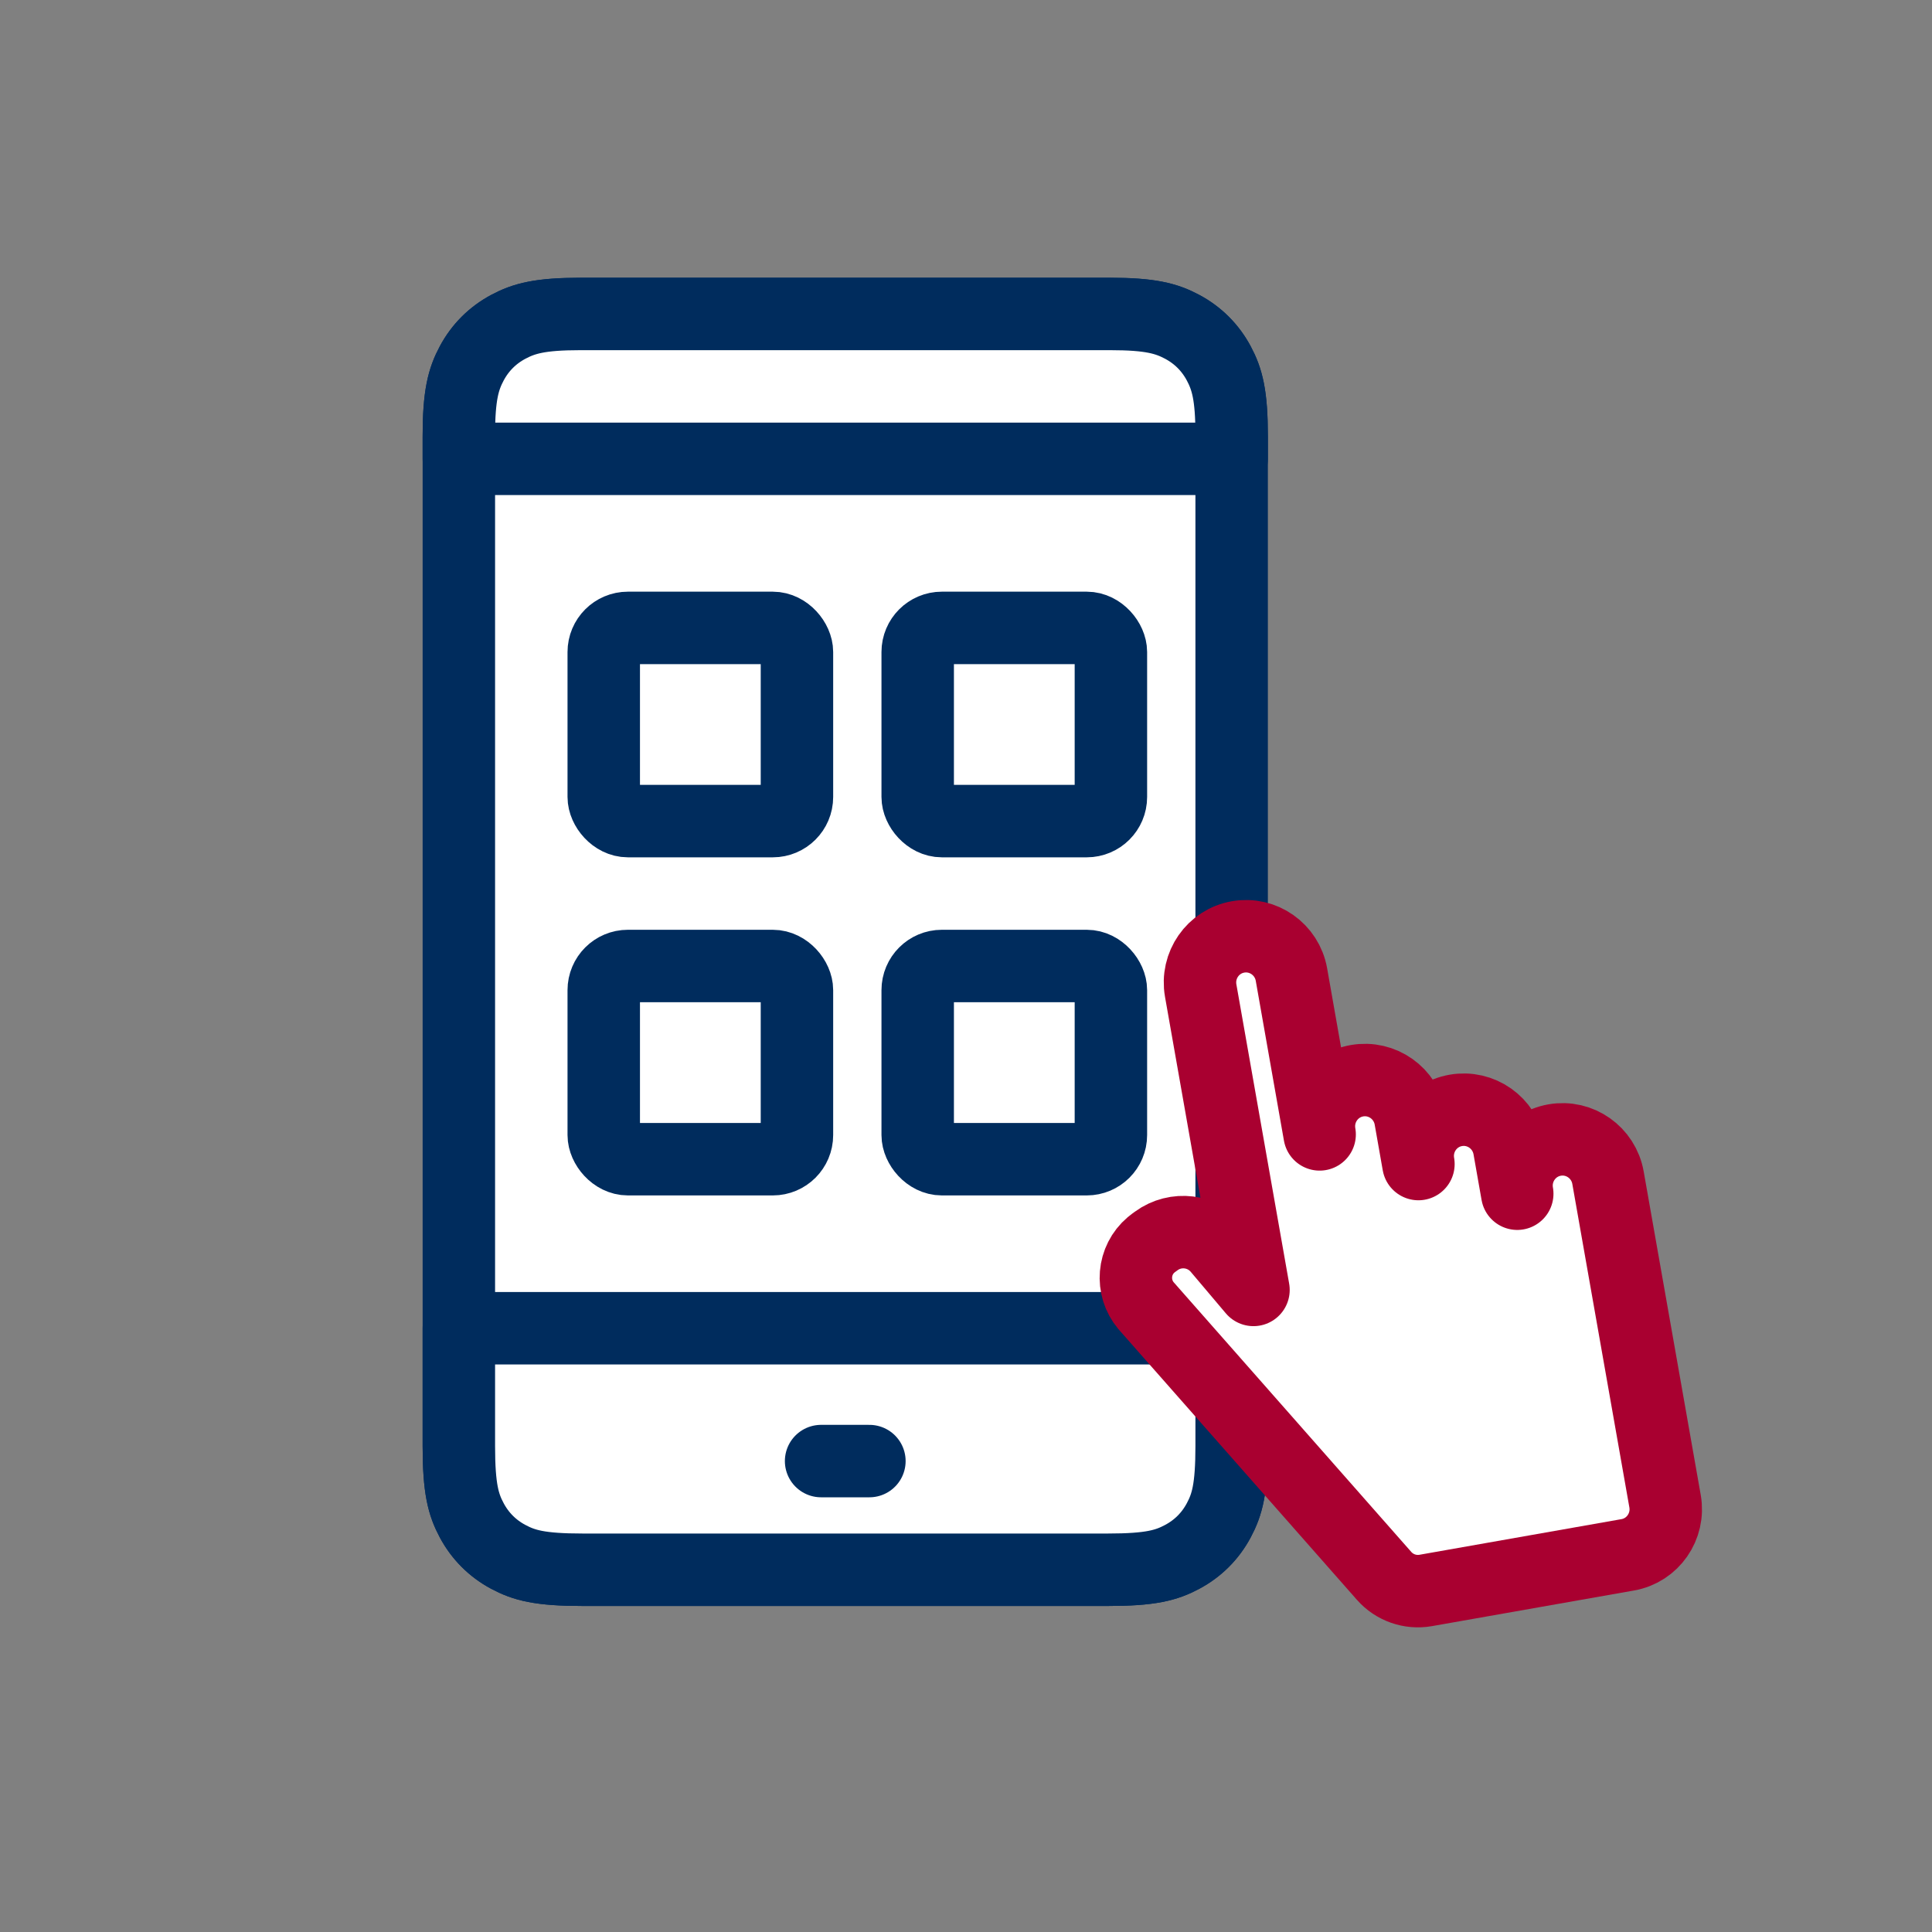 <svg xmlns="http://www.w3.org/2000/svg" width="80" height="80" viewBox="0 0 80 80">
    <rect x="0" y="0" width="80" height="80" fill="#808080" stroke="none"/>
    <g fill="none" fill-rule="evenodd" stroke-linejoin="round" stroke-width="3">
        <path fill="#FFF" stroke="#002C5D" d="M24.128 13h21.744c1.783 0 2.43.186 3.082.534.652.349 1.163.86 1.512 1.512.348.652.534 1.299.534 3.082v41.744c0 1.783-.186 2.43-.534 3.082-.349.652-.86 1.163-1.512 1.512-.652.348-1.299.534-3.082.534H24.128c-1.783 0-2.43-.186-3.082-.534-.652-.349-1.163-.86-1.512-1.512-.348-.652-.534-1.299-.534-3.082V18.128c0-1.783.186-2.43.534-3.082.349-.652.86-1.163 1.512-1.512.652-.348 1.299-.534 3.082-.534z"/>
        <rect width="8" height="8" x="25" y="26" fill="#FFF" stroke="#002C5D" rx="1"/>
        <rect width="8" height="8" x="38" y="26" fill="#FFF" stroke="#002C5D" rx="1"/>
        <rect width="8" height="8" x="25" y="40" fill="#FFF" stroke="#002C5D" rx="1"/>
        <rect width="8" height="8" x="38" y="40" fill="#FFF" stroke="#002C5D" rx="1"/>
        <path fill="#FFF" stroke="#002C5D" d="M24.018 13h21.964c1.651 0 2.32.186 2.972.534.652.349 1.163.86 1.512 1.512.348.652.534 1.32.534 2.972V19h0-32v-.982c0-1.651.186-2.32.534-2.972.349-.652.86-1.163 1.512-1.512.652-.348 1.32-.534 2.972-.534zM19 55h32v4.872c0 1.783-.186 2.43-.534 3.082-.349.652-.86 1.163-1.512 1.512-.652.348-1.299.534-3.082.534H24.128c-1.783 0-2.43-.186-3.082-.534-.652-.349-1.163-.86-1.512-1.512-.348-.652-.534-1.299-.534-3.082V55h0z"/>
        <path fill="#FFF" stroke="#A90030" stroke-linecap="round" d="M66.584 48.767l2.362 13.393c.184 1.044-.508 2.04-1.546 2.222l-8.363 1.475c-.641.113-1.295-.116-1.725-.604l-9.859-11.19h0c-.633-.755-.538-1.882.212-2.517.032-.027.066-.054.1-.079l.113-.082c.806-.59 1.93-.453 2.576.313l1.45 1.715-2.186-12.395c-.184-1.045.508-2.04 1.546-2.222 1.037-.183 2.028.515 2.212 1.559l1.167 6.618c-.184-1.044.508-2.04 1.546-2.222 1.037-.183 2.028.515 2.212 1.56l.333 1.89c-.184-1.044.508-2.04 1.546-2.222 1.038-.183 2.028.515 2.213 1.56l.333 1.89c-.184-1.044.508-2.039 1.546-2.222 1.037-.183 2.028.515 2.212 1.56z"/>
        <path stroke="#002C5D" stroke-linecap="round" d="M34 60.5h2"/>
    </g>
</svg>
